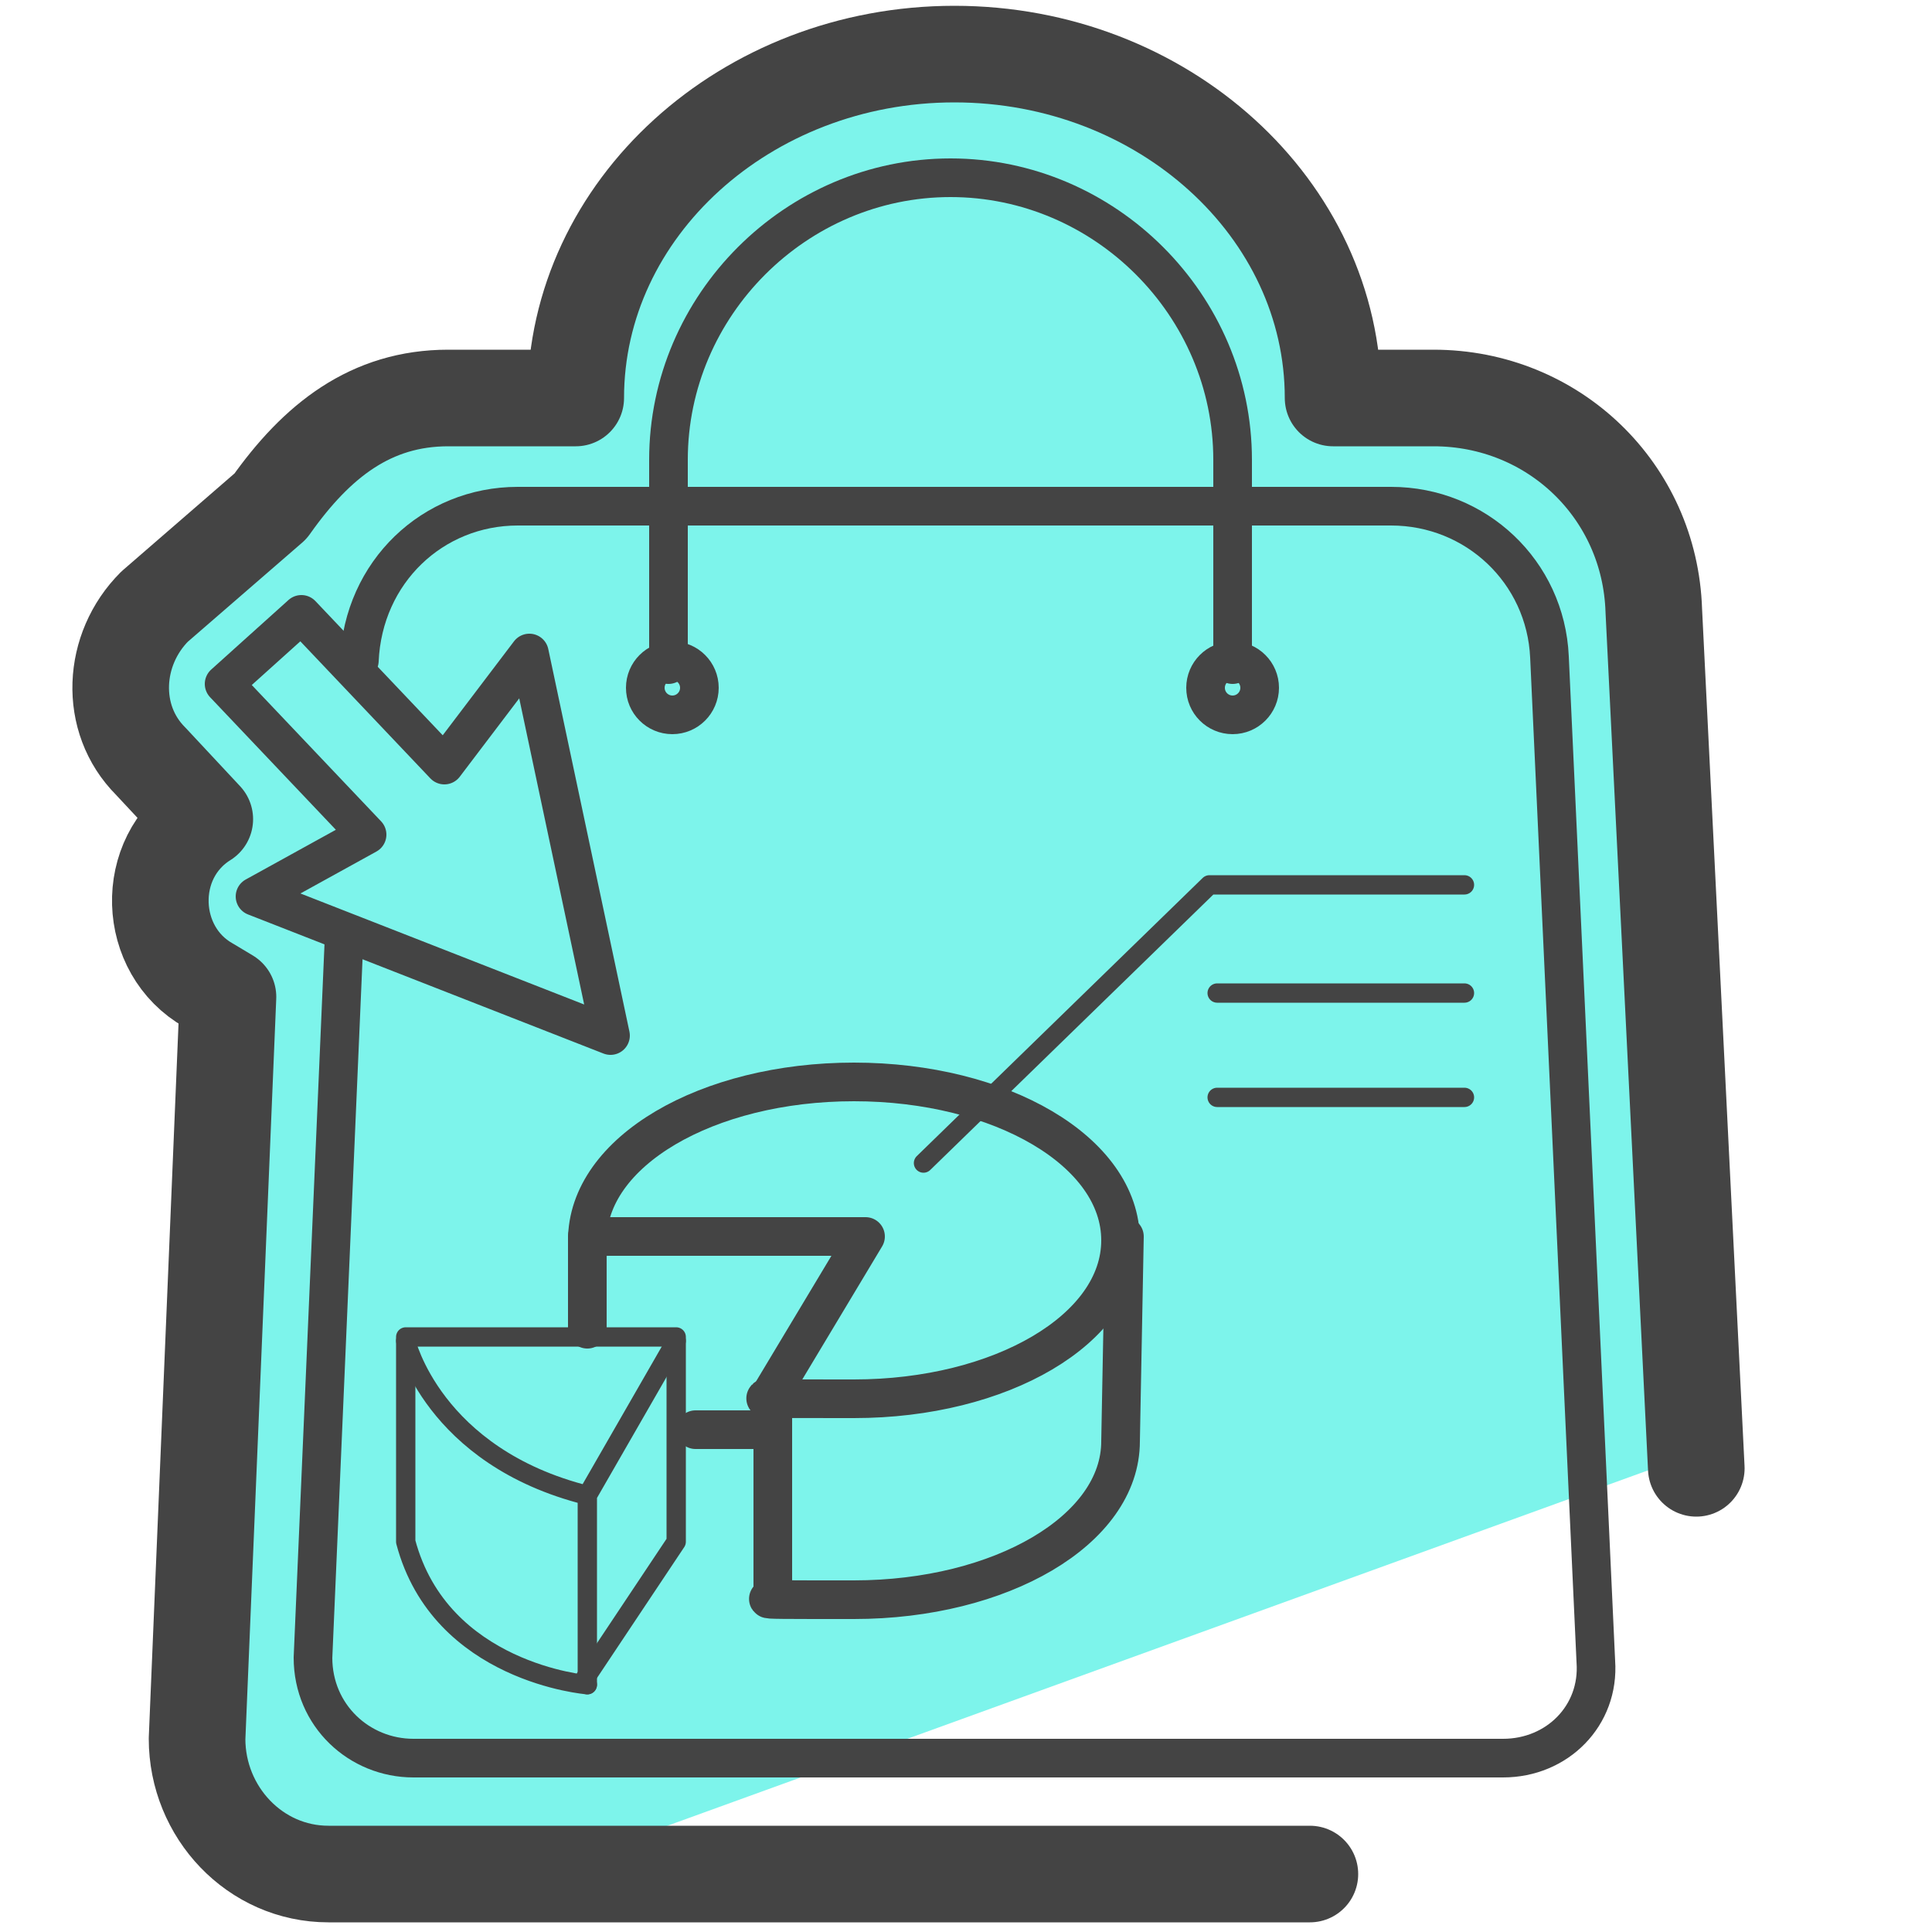 <svg xmlns="http://www.w3.org/2000/svg" id="Layer_1" data-name="Layer 1" version="1.1" viewBox="0 0 50 50"><defs><style>.cls-1{stroke-width:.5px}.cls-1,.cls-2{fill:none;stroke:#444;stroke-linecap:round;stroke-linejoin:round}</style></defs><path fill="#35d3c3" stroke-width="0" d="M30.3 21.4l7.7 2.4-6.5 4.6.1 8.1-6.5-4.8-7.6 2.5 2.6-7.6-4.9-6.4 8.1.1 4.6-6.6 2.4 7.7z"/><path fill="#7df4eb" stroke-width="0" d="M14.1 48.4H8.5c-1.9 0-3.4-1.5-3.4-3.4l.8-19.2-.5-.3c-1.6-.9-1.7-3.3-.1-4.3s-1.4-1.5-1.4-1.5c-1.1-1.1-1-2.9.1-4l3-2.6c1.2-1.7 2.6-2.8 4.6-2.8h3.3c0-4.9 4.4-8.9 9.8-8.9s9.8 4 9.8 8.9h2.6c3.1 0 5.6 2.4 5.7 5.5l1.1 21.8"/><g id="shopping_online_click_and_collect" data-name="shopping online/click and collect"><path d="M8.9 24.4l-.8 18.5c0 1.5 1.2 2.6 2.6 2.6h28.2c1.4 0 2.5-1.1 2.4-2.5l-1.2-26c-.1-2.2-1.9-3.9-4.1-3.9H13.4c-2.2 0-4 1.7-4.1 4" class="cls-2"/><circle cx="17.4" cy="17.8" r=".7" class="cls-2"/><circle cx="31.9" cy="17.8" r=".7" class="cls-2"/><path d="M15.8 26.8l-2.1-9.9-2.2 2.9-3.7-3.9-2 1.8 3.7 3.9-2.9 1.6 9.2 3.6z" class="cls-2"/></g><path d="M15.2 32.1c0-2.3 3.1-4.1 6.9-4.1s6.9 1.8 6.9 4.1-3.1 4.1-6.9 4.1-1.6 0-2.1-.1m-2 .9h2" class="cls-2"/><path d="M29 37.3c0 2.3-3.1 4.1-6.9 4.1s-1.4 0-2.1-.2V36l2.4-4h-7.2v2.4M29.1 32l-.1 5.3" class="cls-2"/><path d="M15.2 43.6s-3.8-.3-4.7-3.7v-5.3h7v5.3l-2.4 3.6z" class="cls-1"/><path d="M10.5 34.7s.7 3 4.7 4l2.3-4m-2.3 8.9v-4.9m8.7-8.6l7.4-7.2h6.6m0 2.8h-6.4m6.4 2.7h-6.4" class="cls-1"/><path d="M17.3 17.2v-5.3c0-4 3.3-7.3 7.3-7.3s7.3 3.3 7.3 7.3v5.3" class="cls-2"/><path fill="none" stroke="#444" stroke-linecap="round" stroke-linejoin="round" stroke-width="2.5" d="M33.9 48.5H8.5c-1.9 0-3.4-1.6-3.4-3.5l.8-19.2-.5-.3c-1.6-.9-1.7-3.3-.1-4.3h0l-1.4-1.5c-1.1-1.1-1-2.9.1-4l3-2.6h0c1.2-1.7 2.6-2.8 4.6-2.8h3.3c0-4.9 4.4-8.9 9.8-8.9s9.8 4 9.8 8.9h2.6c3.1 0 5.6 2.4 5.7 5.5L43.9 38"/></svg>